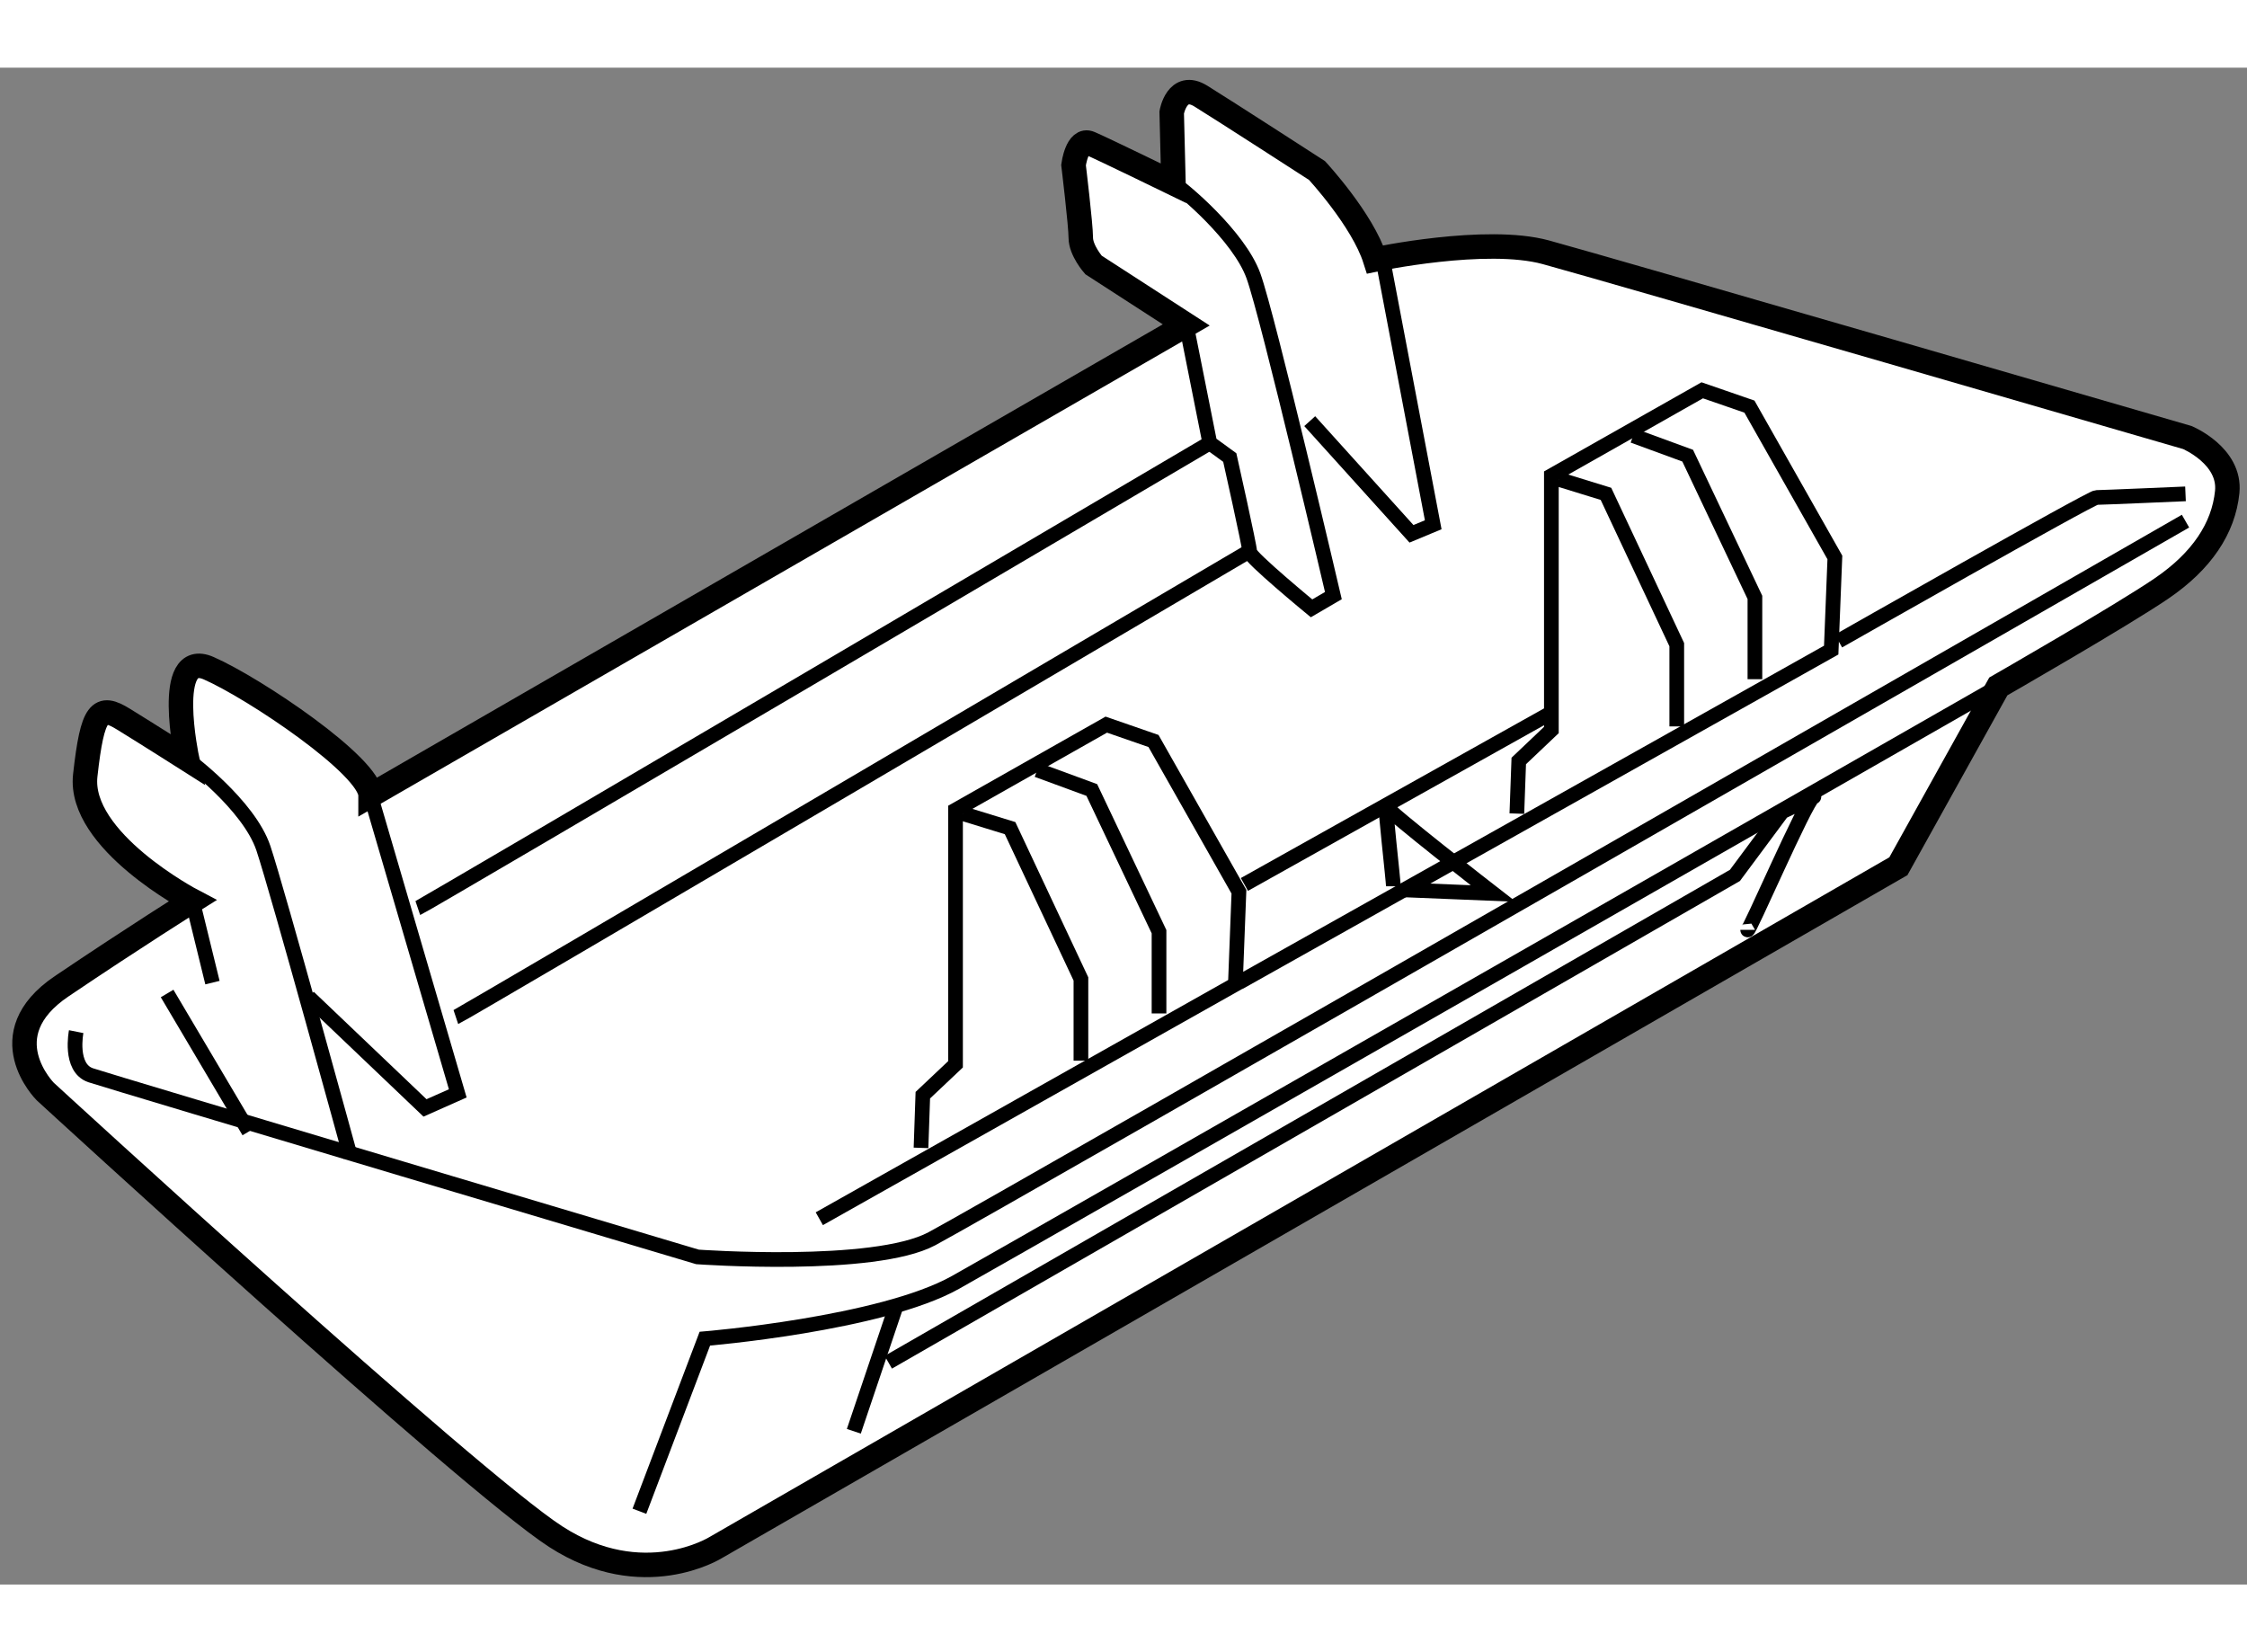 <?xml version="1.0" encoding="utf-8"?>
<!-- Generator: Adobe Illustrator 15.1.0, SVG Export Plug-In . SVG Version: 6.00 Build 0)  -->
<!DOCTYPE svg PUBLIC "-//W3C//DTD SVG 1.1//EN" "http://www.w3.org/Graphics/SVG/1.1/DTD/svg11.dtd">
<svg version="1.1" xmlns="http://www.w3.org/2000/svg" xmlns:xlink="http://www.w3.org/1999/xlink" x="0px" y="0px" width="244.8px"
	 height="180px" viewBox="49.514 14.808 45.891 30.979" enable-background="new 0 0 244.8 180" xml:space="preserve">
	
<rect x="49.514" y="14.808" width="45.891" height="30.979" fill="#808080" stroke="none"/>
	
<g><path fill="#FFFFFF" stroke="#000000" stroke-width="0.5" d="M57.082,29.671l16.659-9.609l-1.894-1.225c0,0-0.26-0.296-0.26-0.557
			c0-0.26-0.148-1.483-0.148-1.483s0.073-0.557,0.333-0.445c0.261,0.111,1.708,0.816,1.708,0.816l-0.036-1.447
			c0,0,0.109-0.631,0.593-0.334c0.481,0.297,2.374,1.521,2.374,1.521s0.929,1.001,1.188,1.817c0,0,2.262-0.481,3.486-0.147
			c1.225,0.333,13.1,3.783,13.1,3.783s0.89,0.371,0.816,1.113c-0.075,0.742-0.521,1.41-1.337,1.967s-3.338,2.004-3.338,2.004
			l-2.041,3.672L64.131,45.032c0,0-1.484,0.929-3.266-0.222c-1.781-1.151-10.427-9.092-10.427-9.092s-1.149-1.149,0.336-2.15
			c1.484-1.002,2.67-1.744,2.67-1.744s-2.337-1.225-2.189-2.561c0.148-1.336,0.299-1.447,0.78-1.15c0.483,0.297,1.3,0.816,1.3,0.816
			s-0.483-2.264,0.444-1.855C54.708,27.482,57.082,29.076,57.082,29.671z"></path><path fill="none" stroke="#000000" stroke-width="0.3" d="M53.335,28.93c0,0,1.259,0.928,1.558,1.818
			c0.297,0.891,1.781,6.307,1.781,6.307"></path><line fill="none" stroke="#000000" stroke-width="0.3" x1="53.444" y1="31.824" x2="53.853" y2="33.494"></line><line fill="none" stroke="#000000" stroke-width="0.3" x1="52.927" y1="33.716" x2="54.596" y2="36.535"></line><path fill="none" stroke="#000000" stroke-width="0.3" d="M51.07,34.495c0,0-0.148,0.742,0.297,0.891
			c0.444,0.148,12.392,3.71,12.392,3.71s3.602,0.26,4.787-0.371c1.188-0.631,25.603-14.656,25.603-14.656"></path><path fill="none" stroke="#000000" stroke-width="0.3" d="M62.573,44.29l1.336-3.524c0,0,3.597-0.297,5.12-1.15
			c1.521-0.854,21.298-12.17,21.298-12.17"></path><line fill="none" stroke="#000000" stroke-width="0.3" x1="67.841" y1="40.023" x2="66.952" y2="42.657"></line><path fill="none" stroke="#000000" stroke-width="0.3" d="M67.656,41.247l17.291-9.943l0.965-1.299c0,0,0.777-0.37,0.629-0.296
			s-1.334,2.818-1.334,2.707"></path><polyline fill="none" stroke="#000000" stroke-width="0.3" points="66.247,38.316 74.744,33.53 74.817,31.638 73.072,28.559 
			72.108,28.225 69.029,29.968 69.029,35.162 68.361,35.793 68.324,36.869 		"></polyline><polyline fill="none" stroke="#000000" stroke-width="0.3" points="69.178,30.042 70.143,30.339 71.59,33.419 71.59,35.088 		"></polyline><polyline fill="none" stroke="#000000" stroke-width="0.3" points="70.698,29.151 71.812,29.56 73.185,32.454 73.185,34.123 		"></polyline><polyline fill="none" stroke="#000000" stroke-width="0.3" points="74.817,33.493 86.913,26.703 86.988,24.811 85.243,21.73 
			84.279,21.397 81.198,23.141 81.198,28.335 80.532,28.967 80.493,30.042 		"></polyline><polyline fill="none" stroke="#000000" stroke-width="0.3" points="81.349,23.215 82.313,23.512 83.759,26.592 83.759,28.262 		
			"></polyline><polyline fill="none" stroke="#000000" stroke-width="0.3" points="82.869,22.324 83.982,22.732 85.355,25.627 85.355,27.297 		
			"></polyline><line fill="none" stroke="#000000" stroke-width="0.3" x1="81.161" y1="28.002" x2="74.929" y2="31.489"></line><path fill="none" stroke="#000000" stroke-width="0.3" d="M77.971,31.527c0-0.112-0.187-1.744-0.147-1.633
			c0.036,0.11,2.188,1.78,2.188,1.78l-1.817-0.074"></path><path fill="none" stroke="#000000" stroke-width="0.3" d="M87.062,26.518c0,0,5.158-2.932,5.268-2.932
			c0.111,0,1.819-0.074,1.819-0.074"></path><polyline fill="none" stroke="#000000" stroke-width="0.3" points="57.082,29.671 58.863,35.756 58.194,36.053 55.818,33.789 		
			"></polyline><path fill="none" stroke="#000000" stroke-width="0.3" d="M73.48,17.168c0.186,0.11,1.337,1.074,1.633,1.891
			c0.297,0.816,1.633,6.531,1.633,6.531L76.3,25.85c0,0-1.262-1.039-1.262-1.15s-0.408-1.93-0.408-1.93l-0.408-0.297l-0.48-2.411"></path><polyline fill="none" stroke="#000000" stroke-width="0.3" points="77.748,18.688 78.785,24.143 78.341,24.328 76.263,22.027 		
			"></polyline><path fill="none" stroke="#000000" stroke-width="0.3" d="M58.047,31.971c0.109-0.037,16.175-9.498,16.175-9.498"></path><path fill="none" stroke="#000000" stroke-width="0.3" d="M58.824,34.197c0.111-0.037,16.178-9.498,16.178-9.498"></path></g>


</svg>